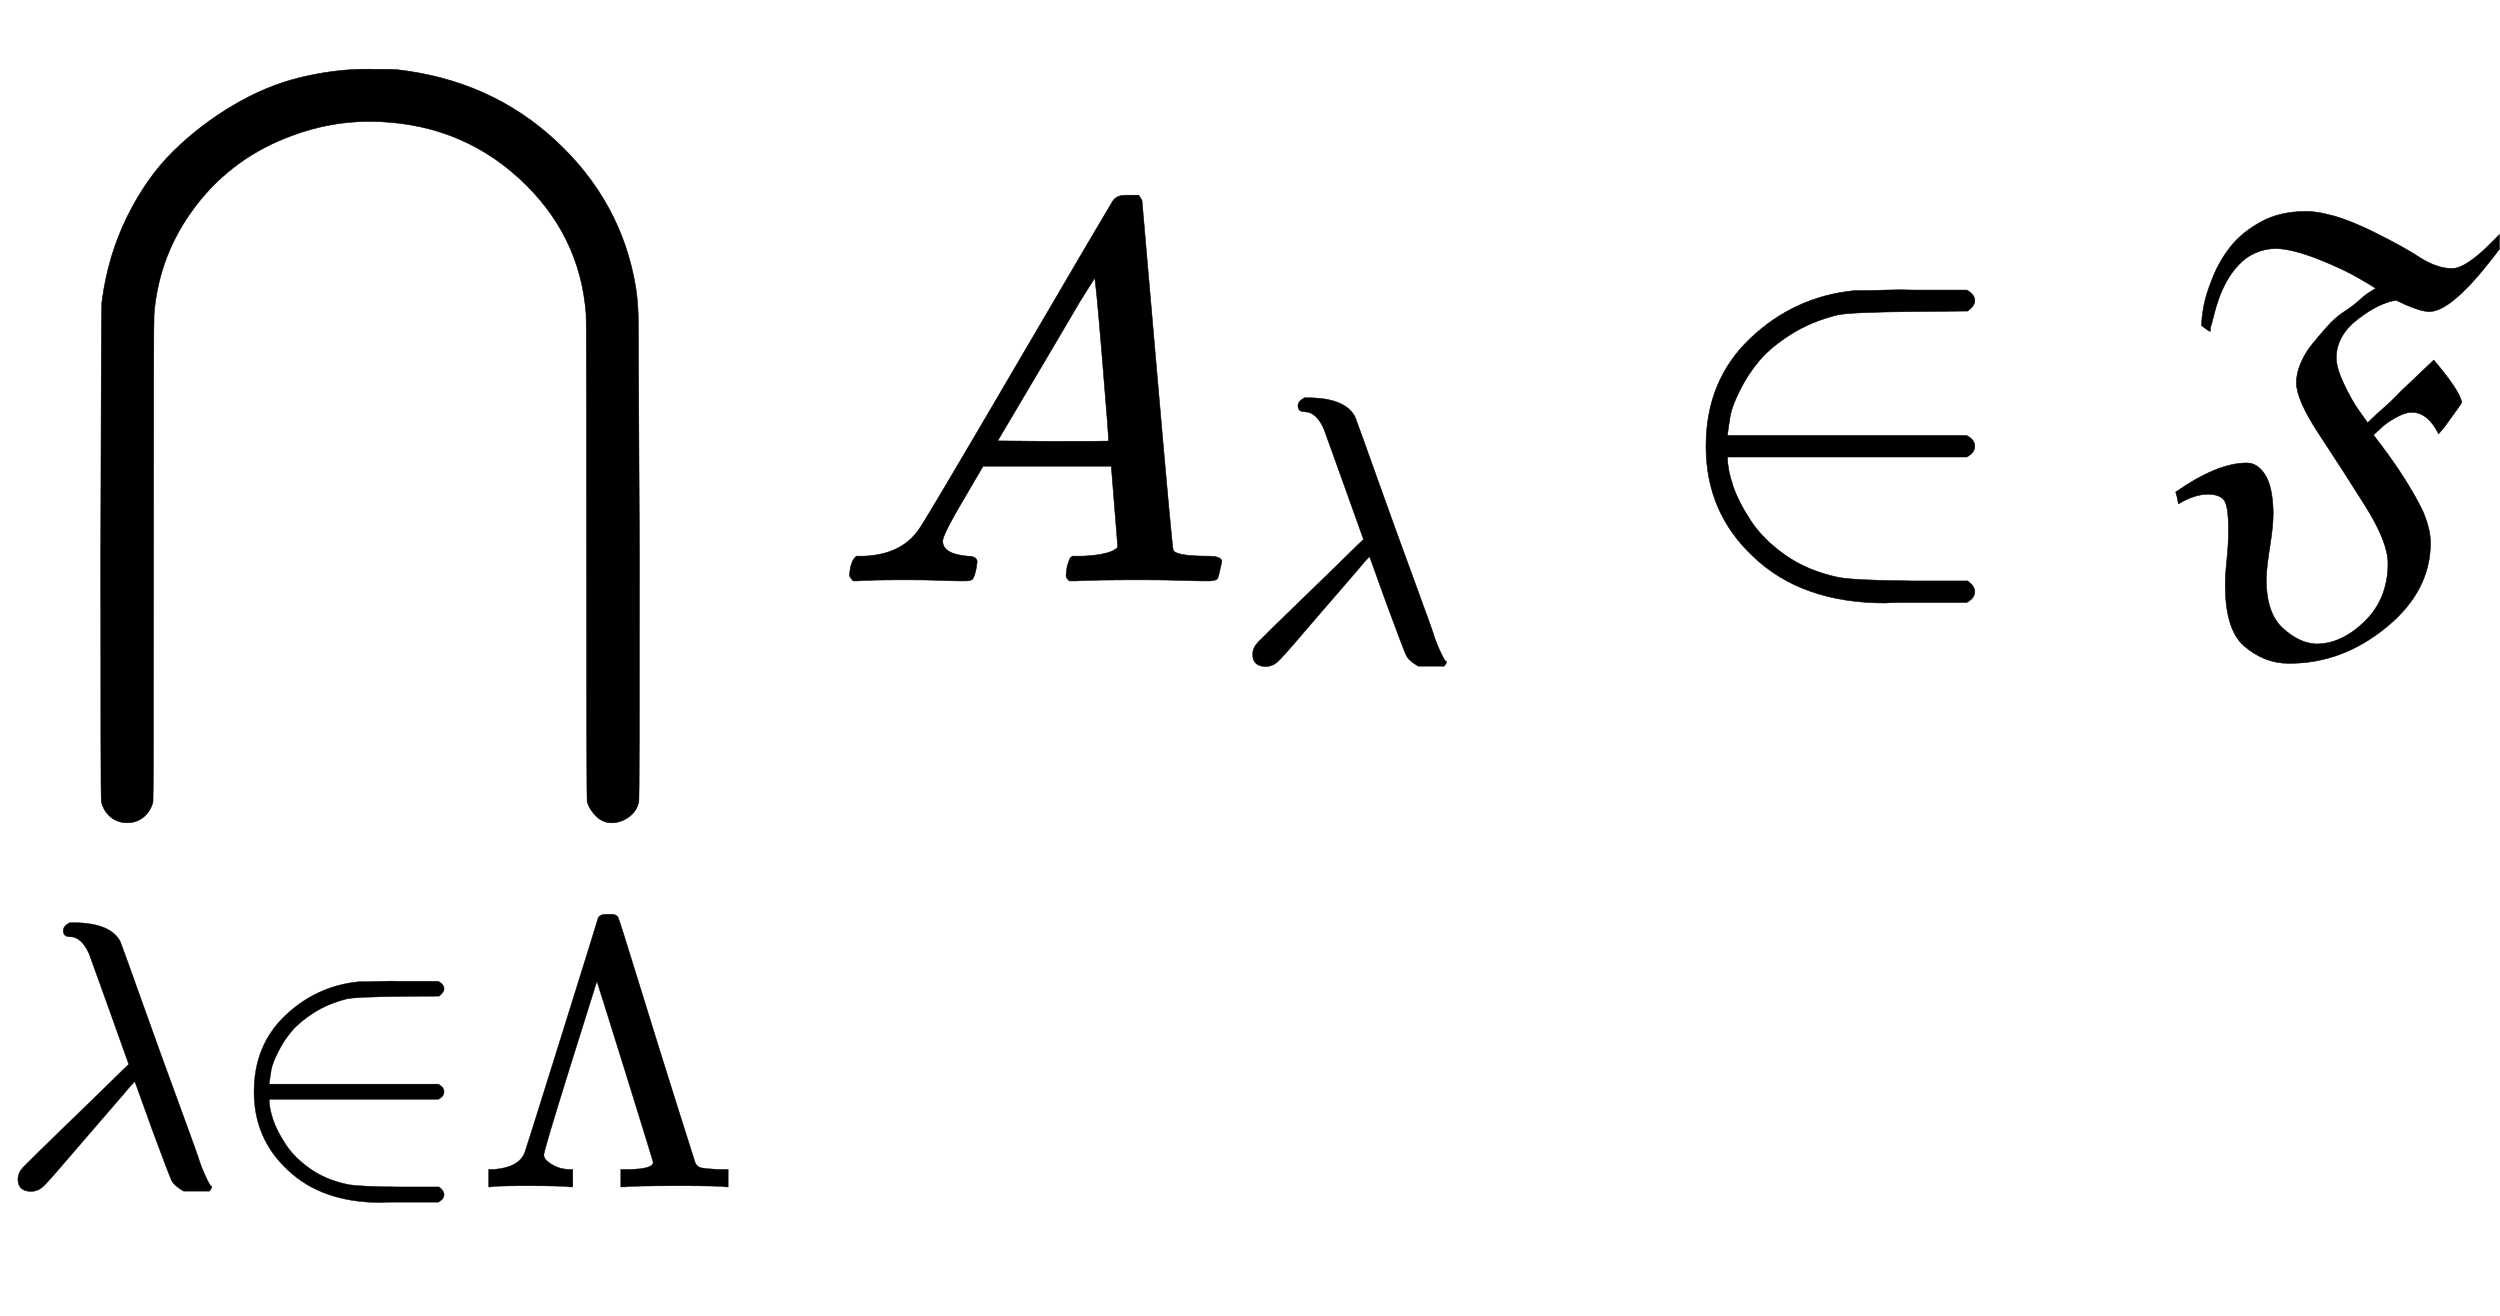 <svg xmlns:xlink="http://www.w3.org/1999/xlink" width="10.779ex" height="5.676ex" style="vertical-align: -3.171ex;" viewBox="0 -1078.4 4641 2443.8" role="img" focusable="false" xmlns="http://www.w3.org/2000/svg" aria-labelledby="MathJax-SVG-1-Title">
<title id="MathJax-SVG-1-Title">{\displaystyle \bigcap _{\lambda \in \Lambda }A_{\lambda }\in {\mathfrak {F}}}</title>
<defs aria-hidden="true">
<path stroke-width="1" id="E1-MJSZ2-22C2" d="M57 516Q68 602 104 675T190 797T301 882T423 933T542 949Q594 949 606 948Q780 928 901 815T1048 545Q1053 516 1053 475T1055 49Q1055 -406 1054 -410Q1051 -427 1037 -438T1006 -450T976 -439T958 -411Q957 -407 957 37Q957 484 956 494Q945 643 831 747T554 852Q481 852 411 826Q301 786 232 696T154 494Q153 484 153 37Q153 -407 152 -411Q148 -428 135 -439T104 -450T73 -439T56 -410Q55 -406 55 49Q56 505 57 516Z"></path>
<path stroke-width="1" id="E1-MJMATHI-3BB" d="M166 673Q166 685 183 694H202Q292 691 316 644Q322 629 373 486T474 207T524 67Q531 47 537 34T546 15T551 6T555 2T556 -2T550 -11H482Q457 3 450 18T399 152L354 277L340 262Q327 246 293 207T236 141Q211 112 174 69Q123 9 111 -1T83 -12Q47 -12 47 20Q47 37 61 52T199 187Q229 216 266 252T321 306L338 322Q338 323 288 462T234 612Q214 657 183 657Q166 657 166 673Z"></path>
<path stroke-width="1" id="E1-MJMAIN-2208" d="M84 250Q84 372 166 450T360 539Q361 539 377 539T419 540T469 540H568Q583 532 583 520Q583 511 570 501L466 500Q355 499 329 494Q280 482 242 458T183 409T147 354T129 306T124 272V270H568Q583 262 583 250T568 230H124V228Q124 207 134 177T167 112T231 48T328 7Q355 1 466 0H570Q583 -10 583 -20Q583 -32 568 -40H471Q464 -40 446 -40T417 -41Q262 -41 172 45Q84 127 84 250Z"></path>
<path stroke-width="1" id="E1-MJMAIN-39B" d="M320 708Q326 716 340 716H348H355Q367 716 372 708Q374 706 423 547T523 226T575 62Q581 52 591 50T634 46H661V0H653Q644 3 532 3Q411 3 390 0H379V46H392Q464 46 464 65Q463 70 390 305T316 539L246 316Q177 95 177 84Q177 72 198 59T248 46H253V0H245Q230 3 130 3Q47 3 38 0H32V46H45Q112 51 127 91Q128 92 224 399T320 708Z"></path>
<path stroke-width="1" id="E1-MJMATHI-41" d="M208 74Q208 50 254 46Q272 46 272 35Q272 34 270 22Q267 8 264 4T251 0Q249 0 239 0T205 1T141 2Q70 2 50 0H42Q35 7 35 11Q37 38 48 46H62Q132 49 164 96Q170 102 345 401T523 704Q530 716 547 716H555H572Q578 707 578 706L606 383Q634 60 636 57Q641 46 701 46Q726 46 726 36Q726 34 723 22Q720 7 718 4T704 0Q701 0 690 0T651 1T578 2Q484 2 455 0H443Q437 6 437 9T439 27Q443 40 445 43L449 46H469Q523 49 533 63L521 213H283L249 155Q208 86 208 74ZM516 260Q516 271 504 416T490 562L463 519Q447 492 400 412L310 260L413 259Q516 259 516 260Z"></path>
<path stroke-width="1" id="E1-MJFRAK-46" d="M198 617Q177 617 159 609T128 587T106 557T91 524T82 494T76 472L75 463Q74 463 67 468T59 474Q59 488 63 510T80 564T114 622T170 667T253 686Q272 686 295 680Q330 672 384 645T468 598Q498 580 524 580Q549 580 595 626L612 643V616L599 599Q522 500 482 500Q466 500 435 514L420 521Q388 516 349 486T309 415Q309 396 323 366T352 315T367 294Q367 293 375 301T398 322T429 352L490 410Q537 355 542 332Q542 330 531 315T510 286L499 273Q479 313 449 313Q437 313 419 303T390 282L378 271L394 250Q444 183 470 129Q484 96 484 71Q484 -19 402 -86T223 -153H220Q175 -153 137 -120Q103 -89 103 -8Q103 12 106 40T109 96Q109 132 103 146T72 161Q46 161 16 143L14 154L11 165Q88 219 143 219Q163 219 177 197T192 127Q192 102 186 65T179 4Q179 -60 210 -88T272 -117Q319 -117 362 -75T405 33Q405 72 363 139T278 271T235 368Q235 385 243 404T264 439T292 472T324 500T353 522T374 538L382 543Q382 544 351 562T274 598T198 617Z"></path>
</defs>
<g stroke="currentColor" fill="currentColor" stroke-width="0" transform="matrix(1 0 0 -1 0 0)" aria-hidden="true">
 <use xlink:href="#E1-MJSZ2-22C2" x="132" y="1"></use>
<g transform="translate(0,-1125)">
 <use transform="scale(0.707)" xlink:href="#E1-MJMATHI-3BB" x="0" y="0"></use>
 <use transform="scale(0.707)" xlink:href="#E1-MJMAIN-2208" x="583" y="0"></use>
 <use transform="scale(0.707)" xlink:href="#E1-MJMAIN-39B" x="1251" y="0"></use>
</g>
<g transform="translate(1542,0)">
 <use xlink:href="#E1-MJMATHI-41" x="0" y="0"></use>
 <use transform="scale(0.707)" xlink:href="#E1-MJMATHI-3BB" x="1061" y="-213"></use>
</g>
 <use xlink:href="#E1-MJMAIN-2208" x="3083" y="0"></use>
 <use xlink:href="#E1-MJFRAK-46" x="4028" y="0"></use>
</g>
</svg>